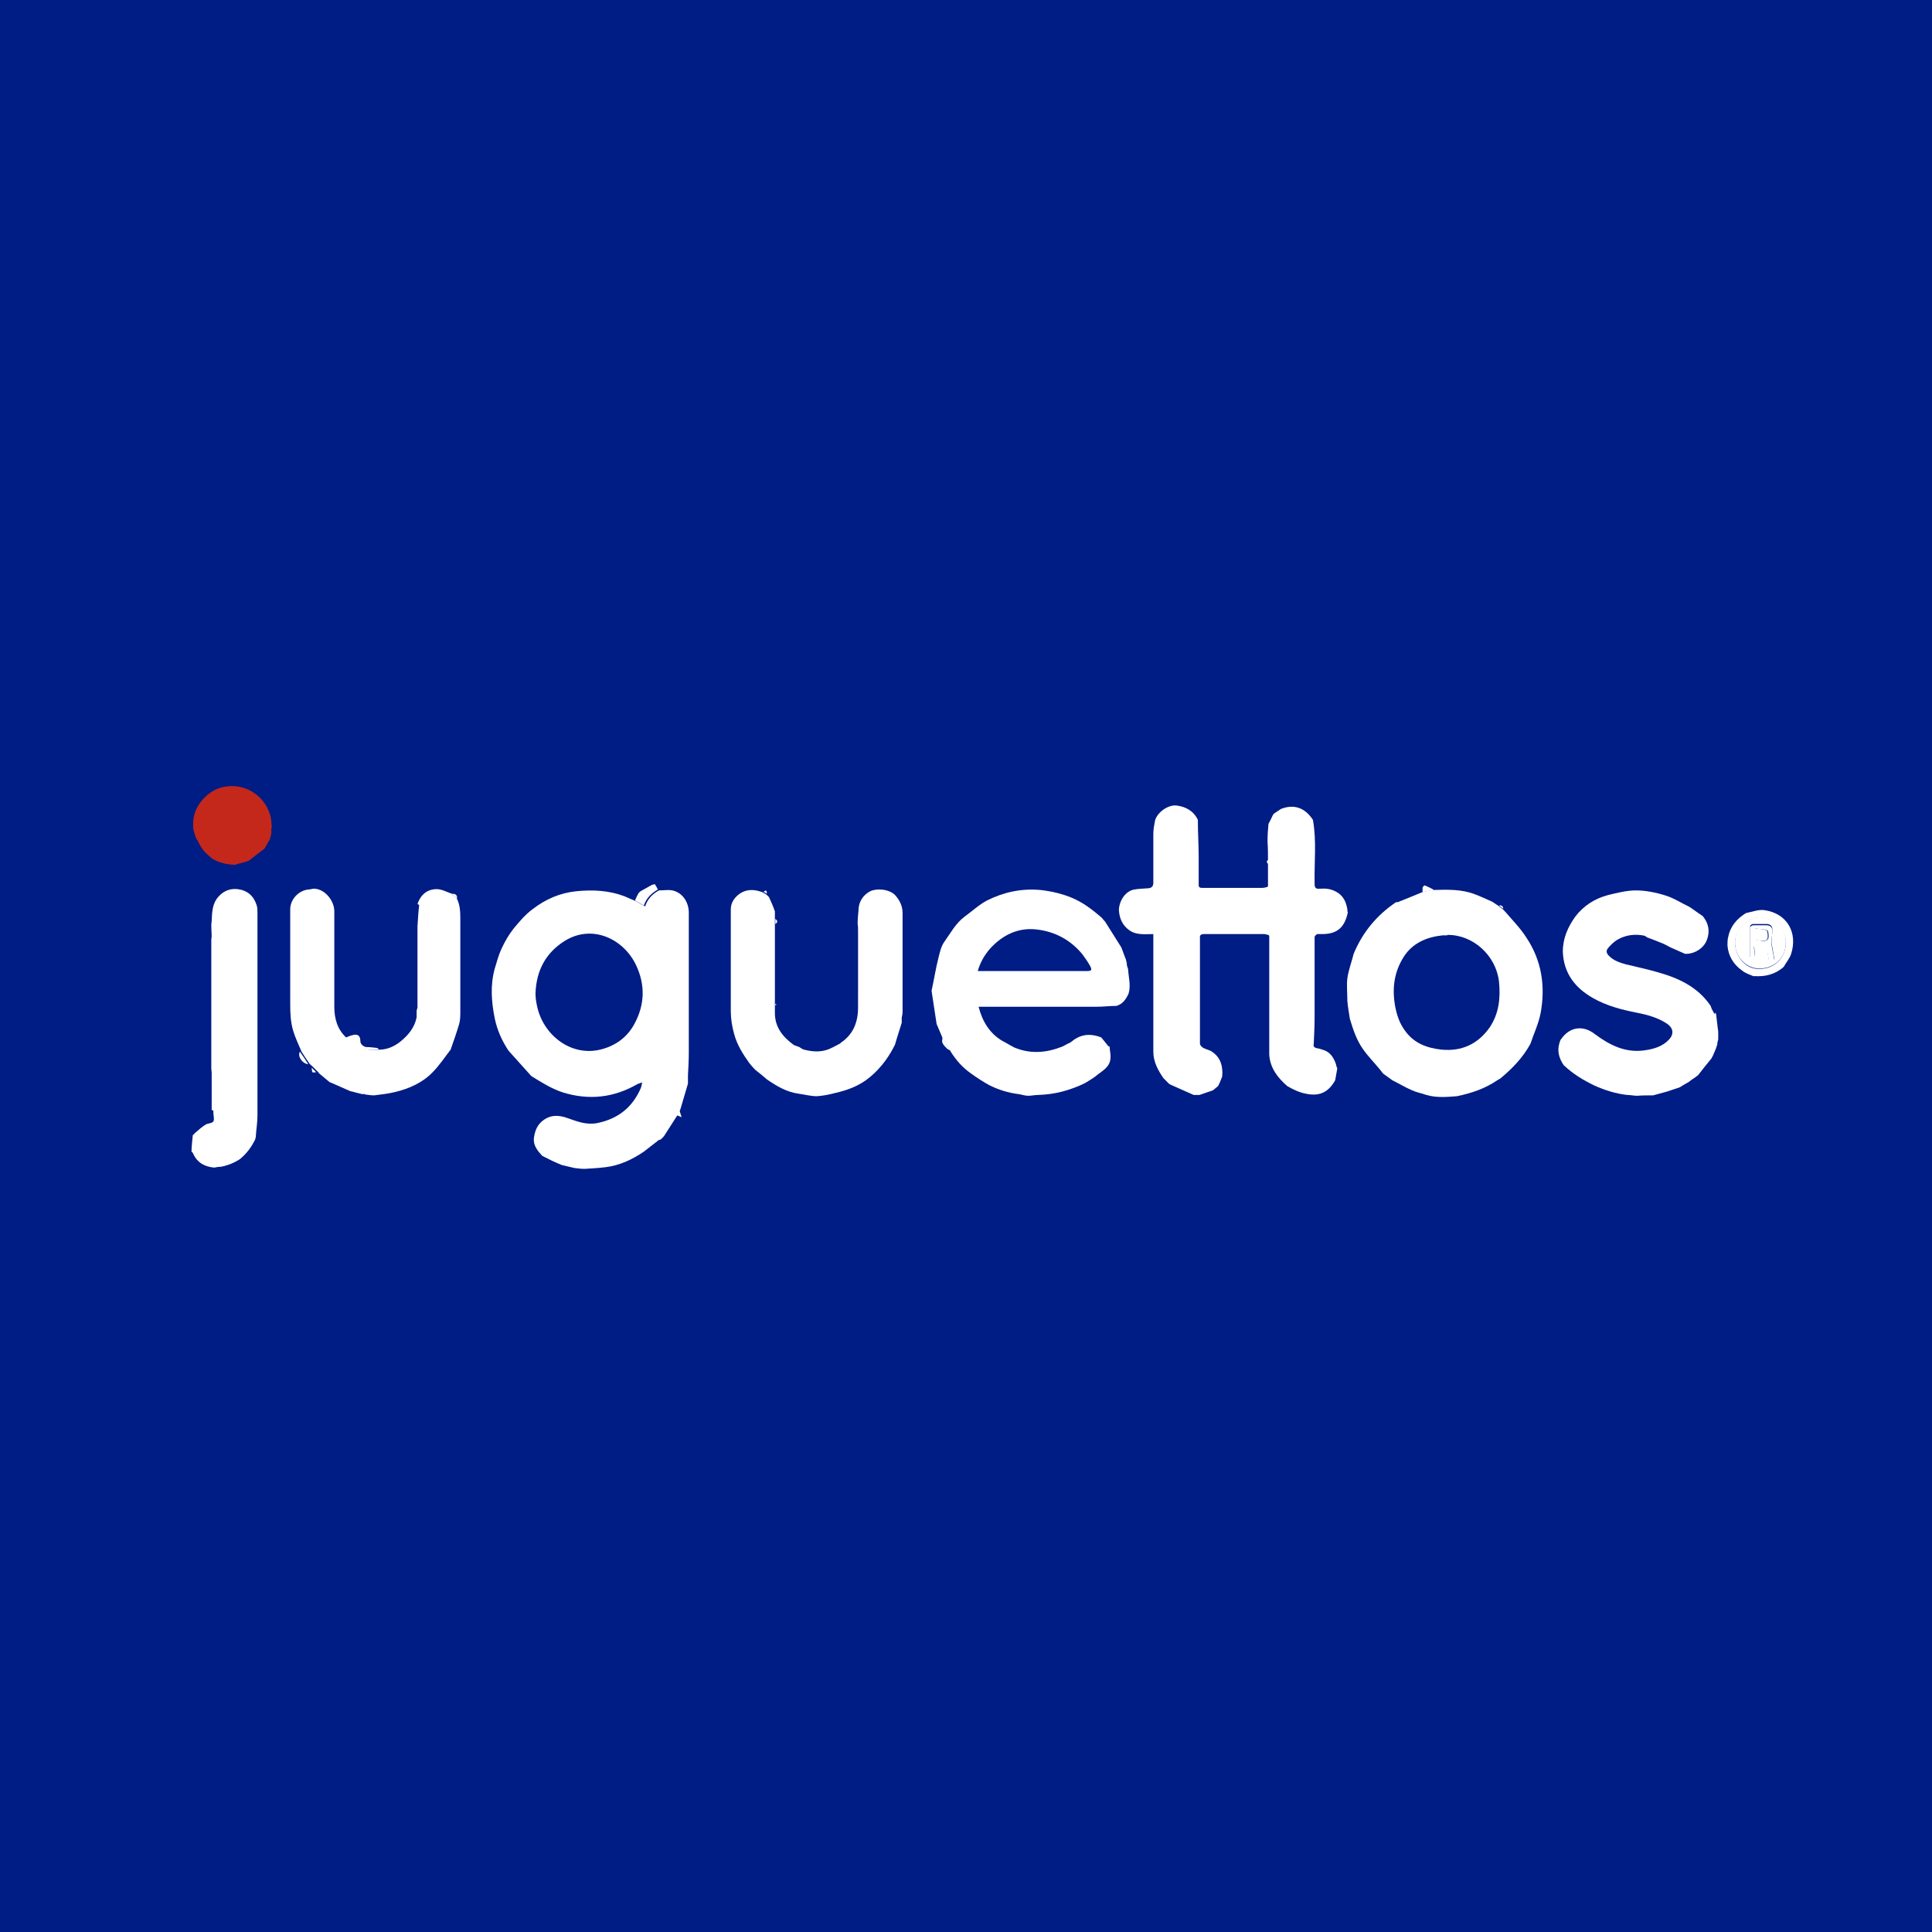 <?xml version="1.0" encoding="UTF-8"?>
<svg id="Layer_1" data-name="Layer 1" xmlns="http://www.w3.org/2000/svg" viewBox="0 0 46 46">
  <defs>
    <style>
      .cls-1 {
        fill: #fff;
      }

      .cls-2 {
        fill: #c4281a;
      }

      .cls-3 {
        fill: #001c85;
      }
    </style>
  </defs>
  <rect class="cls-3" width="46" height="46"/>
  <g>
    <path class="cls-1" d="m30.19,20.93c0-.12,0-.24,0-.36,0-.03,0-.07,0-.1,0-.14,0-.28-.01-.41,0-.01,0-.03,0-.04,0-.01,0-.03,0-.04,0-.11.01-.23.02-.34,0,0,0-.01,0-.02.04-.07.07-.14.11-.22.01-.01.02-.03.04-.04.05-.03.1-.07.15-.1.31-.12.57-.03.76.26.09.5.03,1.01.04,1.52,0,.09.02.13.12.12.14-.01.26,0,.39.07.17.09.24.24.27.42,0,.03,0,.05.01.08-.08.37-.27.52-.65.51-.03,0-.06,0-.08,0-.03.02-.06.05-.06.07,0,.1,0,.2,0,.3,0,.53,0,1.07,0,1.6,0,.21-.01.43-.02.64-.02.07.02.1.09.11.06.01.11.03.17.05.15.06.22.19.27.33,0,.03.02.07.03.1l-.05.28c-.16.29-.38.39-.7.32-.16-.03-.3-.1-.44-.18-.23-.2-.41-.43-.43-.75v-.08c0-.16,0-.32,0-.48,0-.76,0-1.51,0-2.27,0,0-.01-.01-.02-.02-.03,0-.06-.02-.1-.02-.44,0-.88,0-1.31,0,0,0-.01,0-.02,0-.03,0-.05,0-.08,0,0,0-.01,0-.02,0-.07,0-.11.02-.1.1,0,.05,0,.1,0,.15,0,.79,0,1.57,0,2.36,0,.03.04.08.08.1.07.04.16.05.22.1.2.14.25.35.23.58-.03.08-.06.16-.1.23-.04.03-.08.07-.12.1-.11.04-.21.07-.32.11h-.08s-.04,0-.06,0c-.18-.08-.36-.16-.54-.24-.01,0-.03-.02-.04-.02-.05-.05-.09-.09-.14-.14-.13-.19-.24-.39-.24-.63,0-.26,0-.52,0-.77,0-.3,0-.61,0-.91v-.5c0-.09,0-.17,0-.26v-.36c-.2,0-.4.03-.57-.09-.17-.12-.24-.29-.25-.49.01-.21.15-.44.36-.48.1-.02.21-.02.32-.03q.14,0,.14-.13s0-.06,0-.09c0-.36,0-.72,0-1.08,0-.1.02-.21.04-.31.05-.2.32-.39.52-.36.22.03.4.13.5.34,0,.3.02.61.02.91,0,.03,0,.07,0,.1,0,.18,0,.36,0,.54,0,.06.03.07.08.07.14,0,.28,0,.42,0,.34,0,.67,0,1.01,0,.04,0,.08-.01.12-.02l.02-.02c0-.07,0-.13,0-.2Z"/>
    <path class="cls-1" d="m15.69,27.14c-.12.09-.24.19-.36.28-.28.19-.58.33-.91.37-.16.02-.33.03-.5.04-.08,0-.16-.01-.24-.02-.1-.02-.2-.05-.3-.07-.08-.03-.16-.07-.23-.1-.08-.04-.16-.08-.24-.12-.11-.12-.21-.24-.2-.41.02-.15.06-.29.18-.4.19-.17.4-.17.62-.09.23.08.45.17.71.12.49-.1.84-.37,1.04-.84.01-.03.02-.07.03-.13-.05.02-.08.03-.11.04-.57.33-1.16.39-1.78.2-.27-.09-.51-.24-.75-.39-.18-.2-.35-.39-.53-.59,0,0,0-.01-.01-.01-.16-.24-.27-.49-.33-.77-.08-.4-.11-.79,0-1.19.05-.16.09-.32.16-.47.08-.17.17-.33.28-.47.14-.17.29-.35.47-.48.3-.23.64-.38,1.03-.42.4-.04.78-.02,1.15.12.09.04.18.08.28.12.07.04.13.08.21.12.06-.18.18-.3.33-.38.11,0,.22-.02.32,0,.23.05.38.26.39.51,0,.05,0,.09,0,.14,0,.49,0,.99,0,1.48,0,.39,0,.78,0,1.17,0,.19,0,.38,0,.57,0,.18-.01.36-.02.53,0,.03,0,.07,0,.1,0,.03,0,.07,0,.1-.06.2-.12.41-.18.61-.02.05-.05.09-.07.14-.11.17-.21.33-.32.5-.02.02-.04.05-.07.07,0,0,0,0,0,0,0,0-.02.01-.02.02Zm-2.94-3.49c0,.08.01.18.03.27.13.7.78,1.22,1.47,1.08.38-.08.68-.29.86-.63.24-.45.26-.92.03-1.4-.3-.62-1.04-.97-1.69-.57-.45.28-.68.7-.7,1.25Z"/>
    <path class="cls-1" d="m26.42,24.92c0,.09.03.18.02.27-.01.23-.21.31-.36.44-.08.06-.17.11-.25.16-.35.17-.72.27-1.11.28-.08,0-.16.02-.24.02-.08,0-.15-.03-.23-.04-.24-.03-.47-.1-.69-.21-.15-.08-.3-.18-.44-.28-.2-.14-.36-.32-.49-.53,0,0,0-.01-.01-.02,0,0,0,0,0,0-.06-.1-.12-.2-.18-.3-.05-.11-.09-.22-.14-.33-.04-.26-.08-.53-.12-.79.06-.27.1-.54.17-.81.03-.12.06-.25.13-.35.15-.21.27-.44.48-.6.18-.13.35-.29.54-.39.4-.2.82-.29,1.27-.25.27.03.52.09.76.19.26.11.48.28.69.46.02.02.04.04.06.07.01.01.02.02.03.03.13.21.26.41.39.62.04.1.07.2.11.29,0,.03.02.07.02.1,0,0,0,.02,0,.03h0s.02.07.03.1c.01.19.07.39.01.58-.06.13-.14.25-.29.29-.15,0-.31.02-.46.02-.9,0-1.79,0-2.69,0-.04,0-.08,0-.13,0,.09.35.26.63.56.81.1.05.19.11.29.16.38.16.76.13,1.14-.02.03-.01.05-.03.08-.04.03-.02.07-.04.1-.05.05-.03.09-.07.14-.1.2-.12.4-.11.61-.03.06.07.11.14.17.21Zm-3.14-1.8s.08,0,.12,0c.29,0,.57,0,.86,0,.54,0,1.07,0,1.61,0,.12,0,.14-.02.08-.13-.05-.09-.12-.19-.18-.27-.28-.34-.65-.54-1.09-.59-.44-.05-.81.13-1.11.46-.13.15-.23.32-.29.53Z"/>
    <path class="cls-1" d="m33.28,21.48c.2-.08.4-.16.59-.24.09-.02.17-.04.26-.05.33-.01.67-.02.98.1.14.05.28.12.42.18.05.03.1.07.15.1.03.03.07.05.1.08.01.01.03.02.04.04,0,0,.01.01.02.02,0,0,0,0,0,0,0,0,0,0,.01.01.17.2.35.38.49.6.37.55.46,1.17.34,1.81-.05.25-.16.48-.24.72-.18.33-.43.59-.72.83-.02.01-.05.03-.07.04-.29.2-.62.31-.96.38-.25.02-.49.04-.73-.03-.11-.04-.23-.06-.34-.11-.16-.07-.31-.16-.47-.24-.07-.05-.14-.1-.22-.16-.02-.03-.05-.06-.07-.09-.13-.16-.28-.31-.4-.48-.16-.22-.24-.47-.32-.73-.02-.14-.05-.29-.06-.43,0-.18-.02-.37,0-.54.03-.2.1-.38.15-.58.21-.51.55-.92,1.01-1.23Zm1.18.79s-.07,0-.11,0c-.38.04-.71.18-.92.5-.24.37-.29.77-.21,1.2.04.21.11.41.24.58.21.29.51.4.85.44.49.05.88-.13,1.16-.53.22-.33.26-.7.22-1.09-.07-.62-.62-1.12-1.23-1.11Z"/>
    <path class="cls-1" d="m40.85,24.11s0,.03.01.04c.02.14.03.28.05.41,0,.04,0,.08,0,.12,0,.02,0,.04,0,.06,0,.03-.02.06-.02.1,0,.03-.01.05-.02.08l-.02.06s-.04.09-.06.14c-.01.03-.03.05-.04.08-.11.13-.21.26-.32.4-.03.02-.05.04-.08.06-.05.03-.09.06-.14.1-.07.04-.14.08-.22.13-.1.03-.2.07-.3.1-.11.03-.22.06-.33.09-.13,0-.26,0-.38.01-.08,0-.16-.02-.24-.02-.27-.03-.52-.11-.77-.22-.27-.13-.52-.28-.74-.49-.11-.16-.16-.34-.1-.53.01-.03.02-.07.04-.09.2-.29.52-.34.8-.12.35.26.72.45,1.17.39.23-.03.44-.09.6-.26.12-.13.1-.27-.04-.37-.22-.15-.48-.22-.74-.27-.35-.07-.7-.16-1.02-.34-.43-.24-.71-.59-.73-1.11,0-.32.12-.59.3-.84.2-.26.47-.43.78-.51.21-.05.44-.11.66-.11.23,0,.48.05.7.12.2.06.38.18.57.27.11.07.21.15.32.22.14.17.18.36.1.57-.08.21-.31.34-.52.33-.11-.05-.23-.1-.34-.15-.08-.04-.16-.09-.25-.12-.1-.04-.2-.08-.31-.12-.02-.01-.04-.03-.06-.04-.23-.05-.46-.02-.66.1-.08.05-.15.12-.21.19-.06.07-.04.13.02.19.11.11.25.16.4.2.24.06.49.11.73.18.51.14.98.35,1.29.81.01.03.02.06.03.08.02.04.04.07.06.11Z"/>
    <path class="cls-1" d="m20.43,23.68c0-.5,0-1.01,0-1.51,0-.06,0-.12-.01-.17,0-.11.01-.21.02-.32,0-.21.11-.37.28-.46.14-.07.44-.06.59.09.11.12.18.26.18.43,0,.47,0,.95,0,1.42,0,0,0,.01,0,.02,0,.04,0,.08,0,.12,0,.26,0,.53,0,.79,0,.05-.01.09-.02.14,0,.02,0,.04,0,.06,0,.02,0,.04,0,.06-.05.17-.11.34-.16.52-.01.03-.03.05-.04.08-.16.3-.37.56-.64.76-.22.16-.47.25-.73.31-.15.04-.3.07-.45.08-.15,0-.29-.04-.44-.06-.28-.04-.52-.18-.75-.34-.09-.08-.19-.16-.28-.23-.05-.05-.1-.11-.14-.16-.15-.21-.29-.43-.36-.69-.05-.18-.08-.36-.08-.55,0-.81,0-1.62,0-2.42,0-.17.1-.3.24-.39.17-.1.35-.08.53-.01.03.02.05.03.08.05.01.01.03.03.04.04l.02.02c.05.11.1.22.14.34,0,.07,0,.13,0,.2,0,.04,0,.08,0,.12,0,.63,0,1.27,0,1.9v.04c0,.05,0,.11,0,.16,0,.34.19.57.45.76.04.02.09.03.13.05.04.02.07.05.11.06.23.06.46.07.68-.05.03-.01.05-.03.08-.04.04-.02.07-.04.11-.06,0,0,.01-.02.02-.02.29-.2.4-.49.4-.83,0-.05,0-.09,0-.14,0-.05,0-.09,0-.14Z"/>
    <path class="cls-1" d="m9.94,21.52c.08-.22.23-.35.46-.35.12,0,.24.07.36.11.04.04.08.08.12.12.07.14.08.3.08.46,0,.43,0,.86,0,1.28,0,.31,0,.62,0,.93,0,.11,0,.22-.03.32-.06.2-.13.4-.2.6-.14.18-.27.38-.43.54-.24.25-.56.39-.89.47-.16.04-.34.06-.5.08-.07,0-.14-.01-.21-.02,0,0-.01,0-.02-.01-.02,0-.04,0-.06,0-.04-.01-.08-.02-.12-.03-.05-.01-.1-.03-.16-.04-.14-.06-.29-.13-.43-.19,0,0,0,0,0,0-.03-.01-.06-.02-.08-.04-.08-.07-.16-.13-.24-.2,0,0,0-.01-.01-.02,0,0,0,0-.01-.01-.04-.04-.07-.07-.11-.11,0,0,0,0-.01-.01,0,0-.01-.01-.02-.02-.02-.01-.03-.03-.05-.04-.07-.1-.14-.2-.2-.3-.07-.17-.15-.33-.2-.5-.06-.2-.07-.41-.07-.63,0-.75,0-1.5,0-2.26,0-.23.19-.44.42-.47.04,0,.08-.01.12-.02.25-.02.51.26.51.54,0,.76,0,1.51,0,2.27,0,.28.07.54.29.74.23.24.5.32.82.28.17-.01.32-.08.45-.18.2-.16.35-.34.4-.59,0-.05,0-.1,0-.15,0-.03.02-.06.02-.09,0-.11,0-.22,0-.33,0,0,0,0,0,0,0,0,0,0,0-.01,0-.02,0-.04,0-.06,0,0,0,0,0,0,0,0,0,0,0-.01,0-.06,0-.12,0-.18,0-.06,0-.12,0-.18,0-.38,0-.75,0-1.13,0,0,0-.01,0-.02.01-.17.02-.34.04-.51Z"/>
    <path class="cls-1" d="m5.04,26.43c0-.3,0-.59,0-.89,0-.03,0-.05,0-.08,0-1.03,0-2.06,0-3.08,0-.02,0-.05,0-.07,0-.13-.02-.26,0-.38.01-.21.01-.42.17-.59.12-.13.27-.19.45-.17.23.03.38.16.45.38.02.06.02.12.02.18,0,1.61,0,3.22,0,4.83,0,.17-.03.34-.04.51,0,.01,0,.02-.01.03,0,0,0,.01,0,.02-.09.19-.21.35-.37.48-.14.09-.29.15-.45.18-.05,0-.11.01-.16.02-.22-.02-.4-.11-.5-.33,0-.02-.03-.04-.04-.05,0-.13.02-.26.03-.39.02-.02.04-.04.06-.06.08-.07.16-.14.24-.19.06-.04.16-.03.19-.08.03-.05,0-.14,0-.21,0-.02,0-.03,0-.05Z"/>
    <path class="cls-2" d="m5.62,20.59c-.2,0-.38-.04-.56-.14-.08-.07-.17-.14-.23-.22-.07-.09-.11-.2-.17-.29,0-.02-.01-.04-.02-.06-.01-.05-.03-.1-.04-.16,0-.05,0-.11,0-.16.02-.4.37-.75.71-.82.54-.12,1.03.23,1.14.73.01.06.01.13.02.19,0,.03,0,.05-.01.08,0,0,0,.01,0,.02,0,.03,0,.06,0,.09,0,.01,0,.02-.01.03,0,.03-.02.06-.02.09,0,.01-.01.03-.02.04-.04.06-.07.13-.11.19,0,0-.01.01-.02.02-.12.09-.24.18-.35.27,0,0-.01,0-.02.01-.1.03-.2.06-.29.08Z"/>
    <path class="cls-1" d="m41.77,23.25c-.1-.04-.2-.07-.29-.14-.21-.15-.33-.35-.35-.6,0-.07,0-.14.02-.21.05-.25.21-.43.42-.56.15-.03.3-.09.44-.07.55.08.79.54.64,1.03-.03.11-.12.21-.18.32-.2.18-.44.24-.71.22Zm.12-.18c.36,0,.62-.26.63-.62,0-.33-.3-.59-.6-.6-.3-.02-.6.29-.61.58,0,.37.27.65.58.64Z"/>
    <path class="cls-1" d="m15.66,21.18c-.15.09-.27.2-.33.38-.07-.04-.14-.08-.21-.12.02-.05.04-.1.07-.15.01-.03.04-.05.06-.07.09-.05.18-.1.27-.15.02-.01.05-.01.07-.02.03.05.05.08.07.12Z"/>
    <path class="cls-1" d="m9.04,24.99c-.32.04-.6-.04-.82-.28.05-.02.11-.05.16-.06.13-.04.2,0,.2.14,0,.07.07.13.14.14.08,0,.17.01.25.02.02,0,.04.03.06.04Z"/>
    <path class="cls-1" d="m5.04,22.31s0,.05,0,.07c0,1.03,0,2.06,0,3.08,0,.03,0,.05,0,.08,0-.03-.01-.06-.01-.1,0-1.01,0-2.02,0-3.03,0-.04,0-.07.01-.11Z"/>
    <path class="cls-1" d="m34.13,21.19c-.09.02-.17.04-.26.05,0-.03,0-.07,0-.1,0-.02.04-.06.05-.06.07.03.14.06.21.1Z"/>
    <path class="cls-1" d="m7.14,25.04c.07.1.14.2.2.3-.15-.02-.26-.19-.2-.3Z"/>
    <path class="cls-1" d="m16.1,26.55s.05-.09.07-.14c.02.06.03.11.06.19-.07-.03-.1-.04-.13-.05Z"/>
    <path class="cls-1" d="m7.42,25.42s.07.07.11.11c-.03,0-.09.01-.09,0-.02-.03-.01-.07-.02-.11Z"/>
    <path class="cls-1" d="m10.88,21.4s-.08-.08-.12-.12c.09,0,.13.03.12.12Z"/>
    <path class="cls-1" d="m18.46,22s0-.08,0-.12c.06.04.06.08,0,.12Z"/>
    <path class="cls-1" d="m30.2,20.47s0,.07,0,.1c-.05-.03-.05-.07,0-.1Z"/>
    <path class="cls-1" d="m15.71,27.12s.04-.05.07-.07c-.02.02-.04.05-.07.07Z"/>
    <path class="cls-1" d="m18.46,23.94v-.04s.02.01.03.02c0,0-.02.01-.03.02Z"/>
    <path class="cls-1" d="m7.55,25.54s0,.01.01.02c0,0,0-.01-.01-.02Z"/>
    <path class="cls-1" d="m7.39,25.39s.01.01.02.02c0,0-.01-.01-.02-.02Z"/>
    <path class="cls-1" d="m15.69,27.14s.02-.01.02-.02c0,0-.02.01-.02.02Z"/>
    <path class="cls-1" d="m30.21,25.12s0-.05,0-.08c0,.03,0,.05,0,.08Z"/>
    <path class="cls-1" d="m28.77,22.26s-.01,0-.02,0c0,0,.01,0,.02,0Z"/>
    <path class="cls-1" d="m28.67,22.26s-.01,0-.02,0c0,0,.01,0,.02,0Z"/>
    <path class="cls-1" d="m30.18,21.14l.02-.02s-.01.01-.02.02Z"/>
    <path class="cls-1" d="m22.62,25.01s-.06-.03-.08-.05c-.04-.04-.08-.08-.1-.13-.02-.04,0-.08,0-.13.06.1.12.2.18.3Z"/>
    <path class="cls-1" d="m22.64,25.02s0-.01-.01-.02c0,0,0,.01.01.02Z"/>
    <path class="cls-1" d="m35.69,21.56c.06-.01.1.01.1.08-.03-.03-.07-.05-.1-.08Z"/>
    <path class="cls-1" d="m35.86,21.7s.01,0,.01.01c0,0,0,0-.01-.01Z"/>
    <path class="cls-1" d="m35.84,21.68s.01.01.02.02c0,0-.01-.01-.02-.02Z"/>
    <path class="cls-1" d="m18.18,21.23c.07-.04.07-.04.08.05-.03-.02-.05-.03-.08-.05Z"/>
    <path class="cls-1" d="m18.3,21.32l.02.02-.02-.02Z"/>
    <path class="cls-1" d="m21.5,23.16s0,0,0,.01c0,0,0,0,0,0,0,0,0-.01,0-.02Z"/>
    <path class="cls-1" d="m9.91,22.05s0,0-.01,0c0,0,0,0,.01-.01,0,0,0,.01,0,.02Z"/>
    <path class="cls-1" d="m9.91,23.64s0-.01,0-.02c0,0,0,0,0,.01,0,0,0,0,0,0Z"/>
    <path class="cls-1" d="m9.91,23.56v-.02s0,0,0,.01c0,0,0,0,0,0Z"/>
    <path class="cls-1" d="m41.89,23.06c-.31,0-.59-.27-.58-.64,0-.29.31-.59.61-.58.31.02.61.27.6.6,0,.36-.27.62-.63.62Zm-.13-.55s.06,0,.07,0q.26,0,.27.25c0,.1.03.11.15.08,0-.02-.01-.03-.01-.05-.02-.12-.05-.24-.06-.37,0-.09.02-.19.02-.28,0-.09-.05-.14-.14-.14-.11,0-.21,0-.32,0-.03,0-.07.03-.07.05,0,.24,0,.48,0,.72,0,.03.04.05.07.07.01-.03.04-.07.04-.1,0-.08-.01-.16-.02-.25Z"/>
    <path class="cls-1" d="m41.76,22.52c0,.09.02.17.02.25,0,.03-.03.07-.04.1-.02-.02-.07-.05-.07-.07,0-.24,0-.48,0-.72,0-.02.05-.05.07-.05.11,0,.21,0,.32,0,.09,0,.14.05.14.14,0,.09-.03.19-.02.28,0,.12.04.24.06.37,0,.02,0,.03.01.05-.11.03-.14.01-.15-.08q-.01-.26-.27-.25s-.03,0-.07,0Zm.15-.11c.16,0,.2-.03.2-.12,0-.05-.01-.13-.03-.14-.09-.03-.18-.03-.28-.04,0,0-.01,0-.01.01,0,.08-.01.16,0,.24,0,.02.08.03.13.04Z"/>
    <path class="cls-1" d="m41.9,22.4s-.12-.02-.13-.04c-.01-.08,0-.16,0-.24,0,0,0-.01.01-.01.09,0,.19.01.28.04.02,0,.03.09.03.14,0,.1-.03.11-.2.12Z"/>
  </g>
</svg>